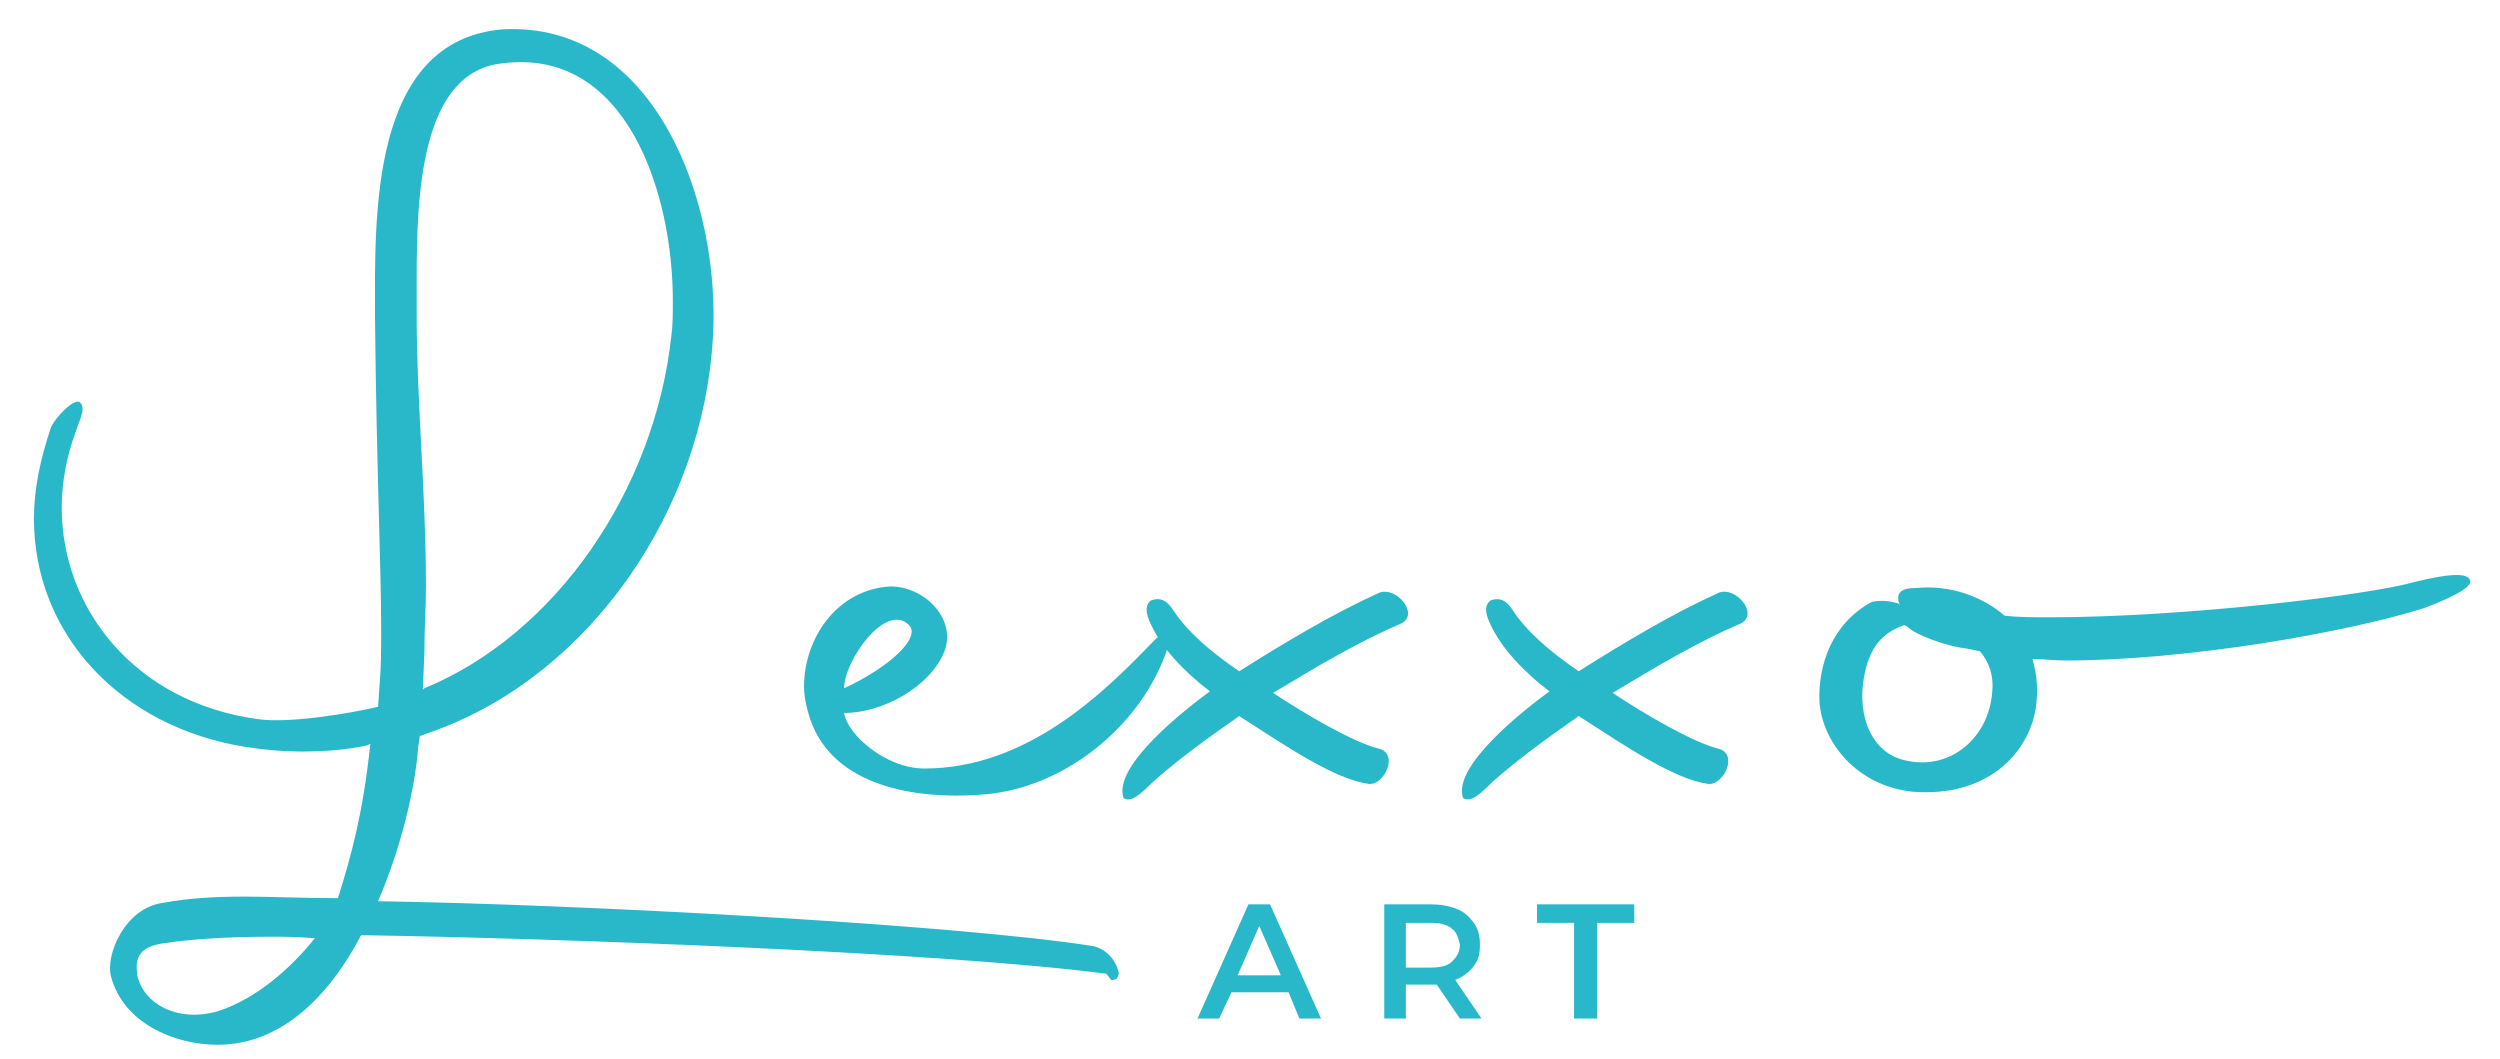 <?xml version="1.0" encoding="utf-8"?>
<!-- Generator: Adobe Illustrator 27.6.1, SVG Export Plug-In . SVG Version: 6.00 Build 0)  -->
<svg version="1.1" id="Layer_1" xmlns="http://www.w3.org/2000/svg" xmlns:xlink="http://www.w3.org/1999/xlink" x="0px" y="0px"
	 viewBox="0 0 162 68.6" style="enable-background:new 0 0 162 68.6;" xml:space="preserve">
<style type="text/css">
	.st0{fill:#29B8CA;}
</style>
<g>
	<g>
		<path class="st0" d="M72.5,63.1c-0.1,0.3-0.1,0.4-0.5,0.4l-0.3-0.4c-10.7-1.4-35.6-2.3-48.3-2.5c-2.1,4-5.2,7.1-9.3,7.1
			c-2.8,0-6.1-1.4-6.9-4.4c-0.4-1.4,0.9-4.5,3.4-4.8c1.6-0.3,3.3-0.4,5.3-0.4c1.7,0,3.6,0.1,6,0.1c0.9-2.9,1.6-5.4,2.1-10l-0.2,0.1
			c-1.4,0.3-2.8,0.4-4.3,0.4c-1.1,0-2.3-0.1-3.6-0.3C7.8,47.1,2.2,41.1,2.2,33.6c0-1.9,0.4-3.8,1.1-5.9c0.3-0.7,1.6-2,1.9-1.6
			c0.4,0.4-0.1,1.2-0.3,1.9C4.3,29.6,4,31.3,4,32.9c0,6.5,4.7,12.6,12.7,13.7c2.1,0.3,6.1-0.4,7.8-0.8l0.1-1.5
			c0.1-1.1,0.1-2.2,0.1-3.4c0-4.4-0.3-10.3-0.4-20.4c0-6.3-0.4-17.9,8.3-18.6c9.9-0.5,14.1,11.3,13.6,19.9
			C45.6,33,38.3,43.6,28.3,47.3l-1.1,0.4l-0.1,0.7c-0.2,2.7-1.1,6.5-2.6,10c13.1,0.2,37.3,1.5,46.3,2.9
			C71.8,61.5,72.4,62.4,72.5,63.1z M20.4,60.8c-1.1-0.1-2-0.1-2.9-0.1c-3.1,0-5.4,0.2-6.7,0.4c-2.1,0.2-2,1.3-1.9,2.1
			c0.4,1.9,2.7,3.1,5.3,2.3C16.6,64.7,18.8,62.8,20.4,60.8z M43.5,21.8c0.1-0.7,0.1-1.5,0.1-2.3c0-7-3-16.4-11-15.4
			C27.3,4.6,27,12.5,27,18v2.4c0,5.7,0.6,11.4,0.6,17.6c0,1.4-0.1,2.8-0.1,4.3l-0.1,2.4l0.1-0.1C36,41.1,42.4,31.8,43.5,21.8z"/>
		<path class="st0" d="M52.5,46.6c-0.2-0.6-0.4-1.4-0.4-2.1c0-3.1,2.1-6.3,5.6-6.5c2.2,0,4.3,2.1,3.5,4.2c-0.9,2.3-4,4-6.5,4
			c0.2,1.4,2.7,3.6,5.2,3.6c6.7,0,11.7-5,14.7-8.1c1.6-1.7,1.4-0.1,0.4,1.9c-2,4.1-6.5,7.6-11.5,7.9C59.4,51.8,54,51,52.5,46.6z
			 M54.7,44.6c3-1.4,5-3.3,4.2-4.1C57.4,39,54.7,42.8,54.7,44.6z"/>
		<path class="st0" d="M78.4,44.8c-1.7-1.3-3.1-2.8-3.8-4.3c-0.4-0.8-0.4-1.3,0-1.6c0.6-0.2,1,0,1.4,0.6c0.9,1.4,2.4,2.7,4.3,4
			c3-1.9,6.2-3.8,9.1-5.1c1.1-0.4,2.6,1.4,1.4,2c-2.6,1.1-5.5,2.8-8.3,4.5c2.1,1.4,5.2,3.2,6.8,3.6c1.4,0.3,0.4,2.4-0.6,2.3
			c-2.2-0.3-5.3-2.4-8.4-4.4c-2.3,1.6-3.9,2.8-5.4,4.1c-0.4,0.3-1.5,1.7-2.1,1.2C72.1,49.6,76.9,45.9,78.4,44.8z"/>
		<path class="st0" d="M100.4,44.8c-1.7-1.3-3.1-2.8-3.8-4.3c-0.4-0.8-0.4-1.3,0-1.6c0.6-0.2,1,0,1.4,0.6c0.9,1.4,2.4,2.7,4.3,4
			c3-1.9,6.2-3.8,9.1-5.1c1.1-0.4,2.6,1.4,1.4,2c-2.6,1.1-5.5,2.8-8.3,4.5c2.1,1.4,5.2,3.2,6.8,3.6c1.4,0.3,0.4,2.4-0.6,2.3
			c-2.2-0.3-5.3-2.4-8.4-4.4c-2.3,1.6-3.9,2.8-5.4,4.1c-0.4,0.3-1.5,1.7-2.1,1.2C94.1,49.6,98.9,45.9,100.4,44.8z"/>
		<path class="st0" d="M129.9,39.9c0.9,0.1,1.9,0.1,3,0.1c8.4,0,20.5-1.4,23.6-2.3c0.5-0.1,3.1-0.8,3.5-0.2c0.6,0.6-2.4,1.7-2.9,1.9
			c-5.1,1.6-15.4,3.4-23.3,3.4c-0.7,0-1.4-0.1-2.1-0.1c0.3,1,0.4,2.1,0.2,3.3c-0.5,2.8-3.1,5.7-8,5.3c-3.6-0.4-5.8-3.2-6-5.8
			c-0.1-2.4,0.8-5.1,3.4-6.5c0.5-0.1,1-0.1,1.7,0.1l0.1,0.1c-0.3-0.8,0.1-1.1,1.1-1.1C126.3,37.9,128.4,38.6,129.9,39.9z
			 M123.6,40.6l-0.2-0.1c-1.1,0.4-2.2,1.1-2.6,3.3c-0.5,2.6,0.5,5.1,2.8,5.5c2.8,0.6,5.3-1.5,5.5-4.5c0.1-1-0.2-1.9-0.8-2.6l-1-0.2
			C126.2,41.9,124,41.1,123.6,40.6z"/>
	</g>
	<g>
		<path class="st0" d="M83.5,64.3h-3.7L79,66h-1.4l3.3-7.4h1.4l3.3,7.4h-1.4L83.5,64.3z M83,63.2L81.6,60l-1.4,3.2H83z"/>
		<path class="st0" d="M94.6,66l-1.5-2.2c-0.1,0-0.2,0-0.3,0h-1.7V66h-1.4v-7.4h3c0.6,0,1.2,0.1,1.7,0.3s0.8,0.5,1.1,0.9
			c0.3,0.4,0.4,0.9,0.4,1.4c0,0.6-0.1,1-0.4,1.4s-0.7,0.7-1.2,0.9L96,66H94.6z M94.1,60.2c-0.3-0.3-0.8-0.4-1.4-0.4h-1.6v2.9h1.6
			c0.6,0,1.1-0.1,1.4-0.4c0.3-0.3,0.5-0.6,0.5-1.1C94.5,60.8,94.4,60.4,94.1,60.2z"/>
		<path class="st0" d="M102,59.8h-2.4v-1.2h6.3v1.2h-2.4V66H102V59.8z"/>
	</g>
</g>
</svg>
